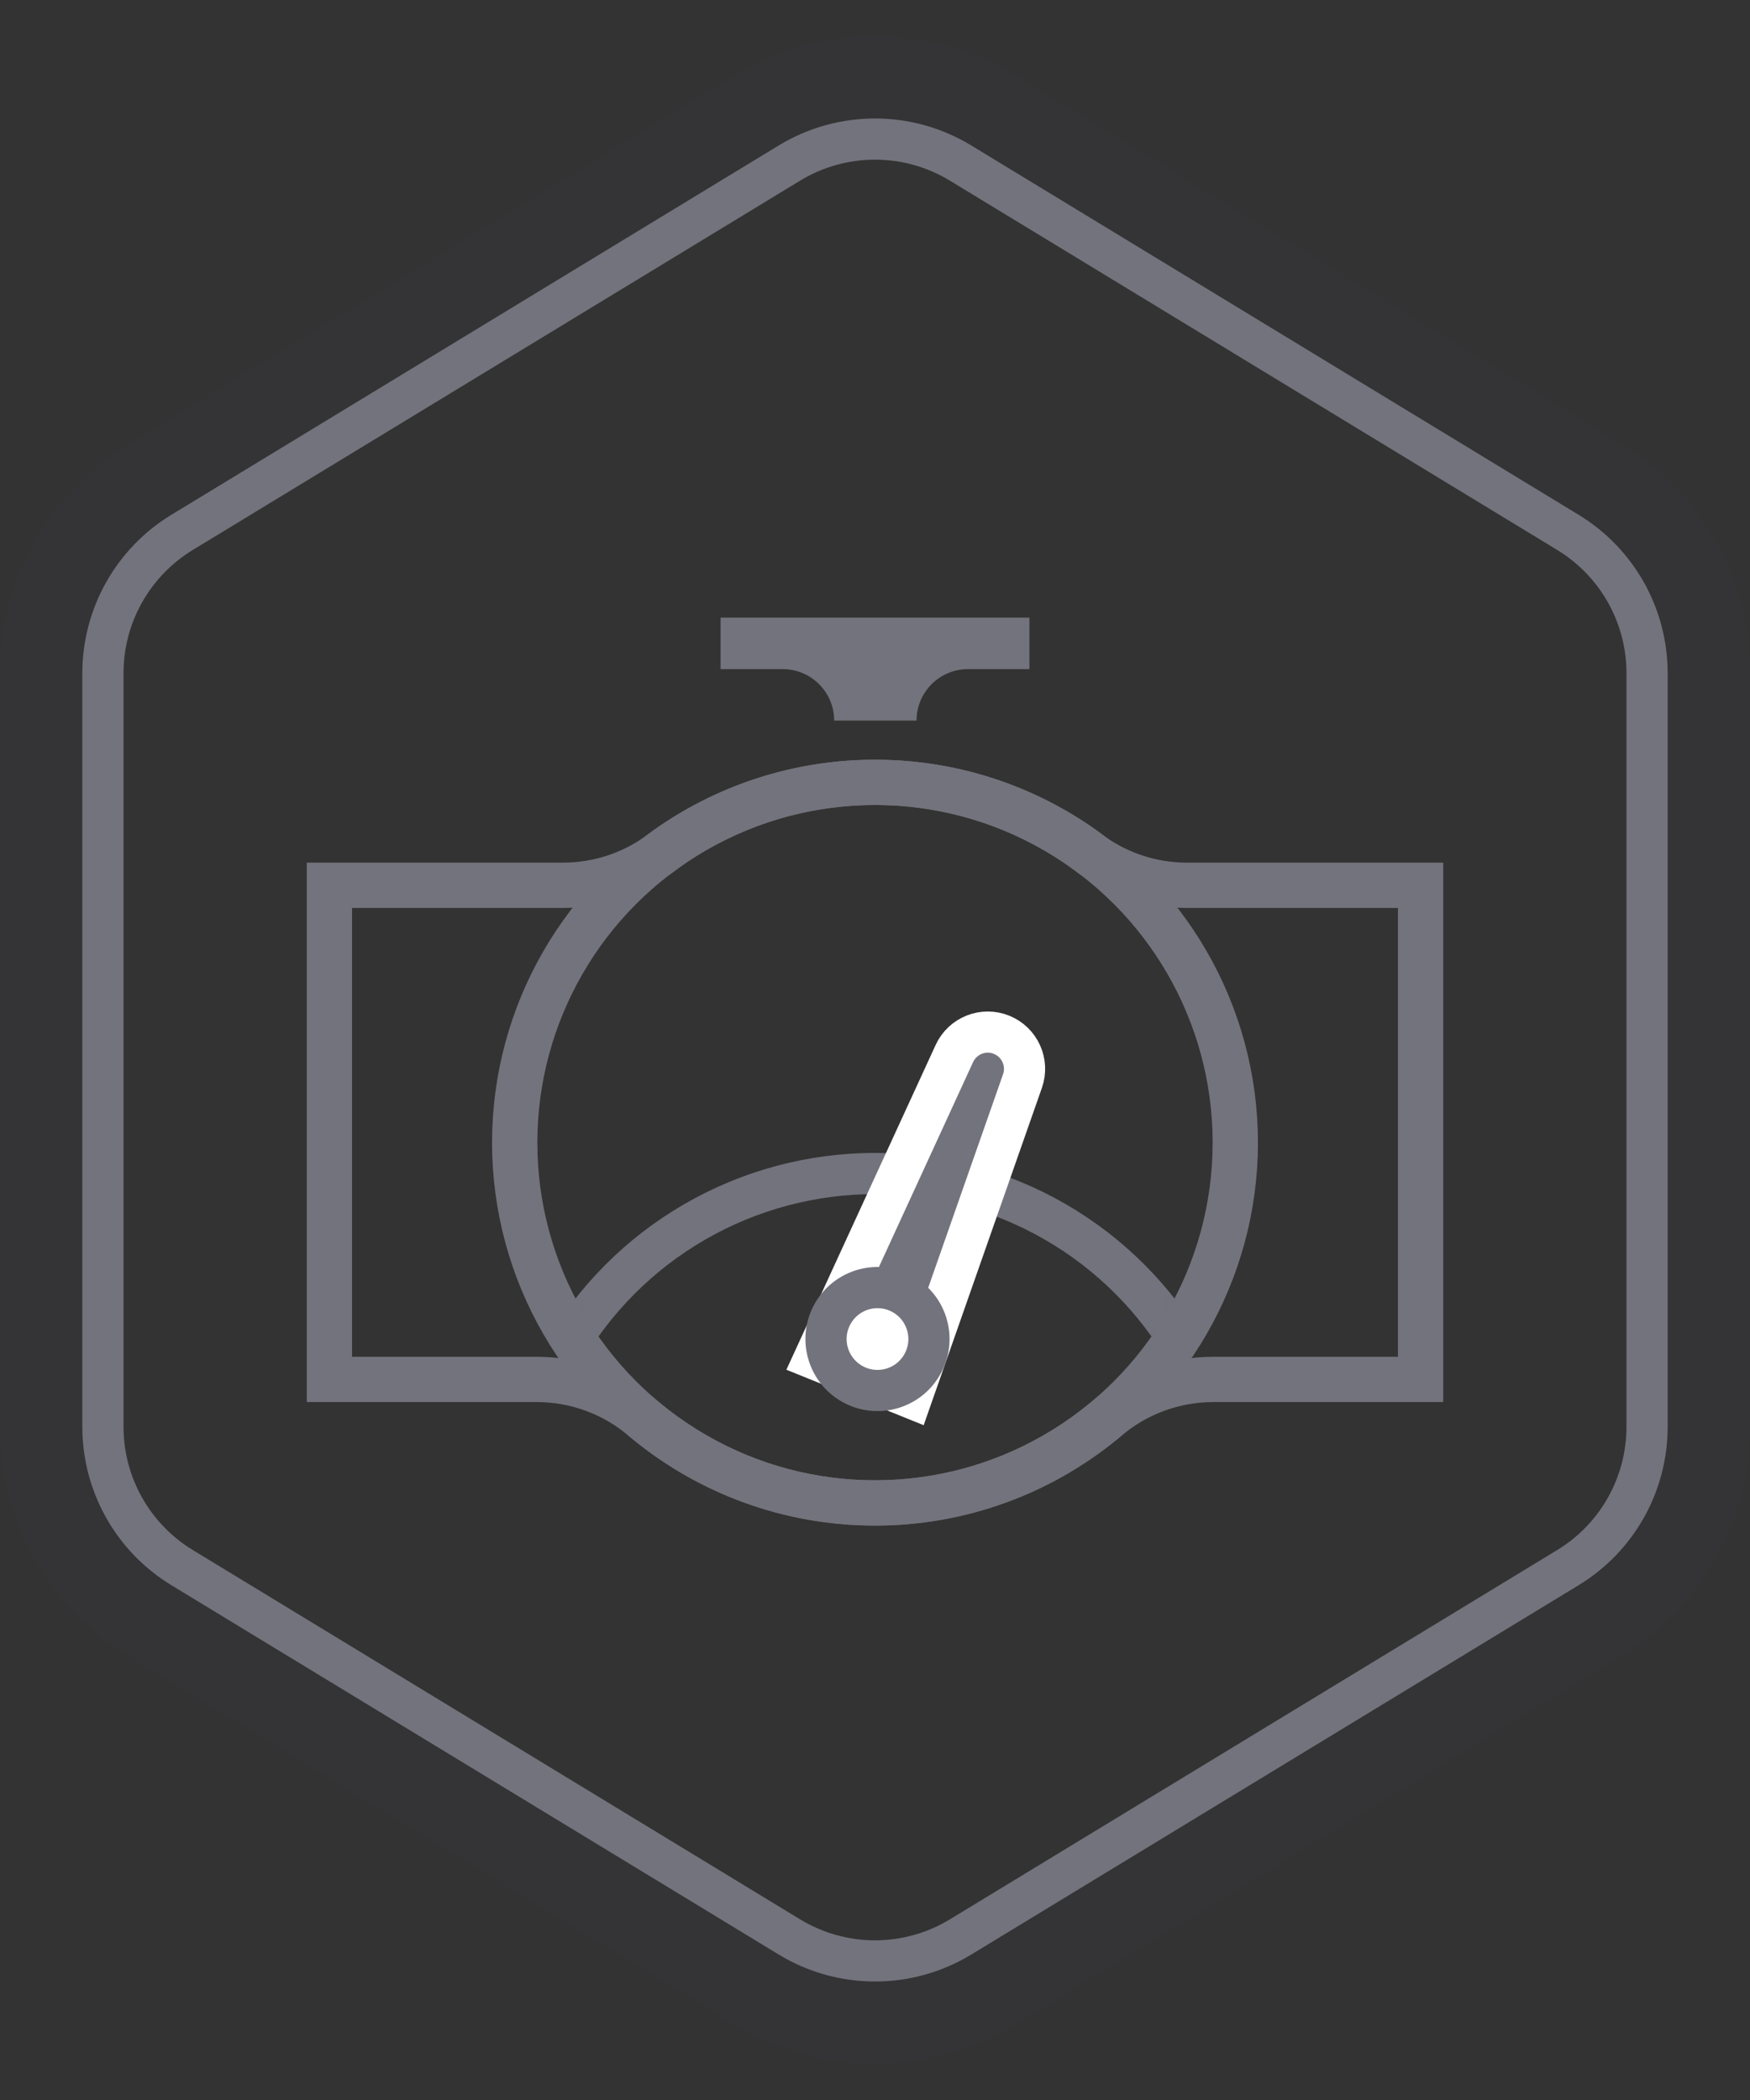 <?xml version="1.0" encoding="UTF-8"?>
<svg width="85px" height="102px" viewBox="0 0 85 102" version="1.1" xmlns="http://www.w3.org/2000/svg" xmlns:xlink="http://www.w3.org/1999/xlink">
    <rect x="0" y="0" width="85" height="102" fill="#333333" stroke="none"/>
    <!-- Generator: Sketch 52.1 (67048) - http://www.bohemiancoding.com/sketch -->
    <title>客流因素</title>
    <desc>Created with Sketch.</desc>
    <defs>
        <path d="M46.657,7.92 L76.157,25.859 C78.543,27.31 80,29.901 80,32.694 L80,69.306 C80,72.099 78.543,74.69 76.157,76.141 L46.657,94.08 C44.103,95.633 40.897,95.633 38.343,94.08 L8.843,76.141 C6.457,74.69 5,72.099 5,69.306 L5,32.694 C5,29.901 6.457,27.31 8.843,25.859 L38.343,7.92 C40.897,6.367 44.103,6.367 46.657,7.92 Z" id="path-1"></path>
        <circle id="path-2" cx="17.5" cy="17.5" r="17.5"></circle>
    </defs>
    <g id="客流因素" stroke="none" stroke-width="1" fill="none" fill-rule="evenodd">
        <g id="Polygon">
            <path stroke-opacity="0.084" stroke="#47475E" stroke-width="5" d="M47.956,5.784 L77.456,23.723 C80.588,25.628 82.5,29.028 82.5,32.694 L82.5,69.306 C82.5,72.972 80.588,76.372 77.456,78.277 L47.956,96.216 C44.604,98.254 40.396,98.254 37.044,96.216 L7.544,78.277 C4.412,76.372 2.5,72.972 2.5,69.306 L2.5,32.694 C2.5,29.028 4.412,25.628 7.544,23.723 L37.044,5.784 C40.396,3.746 44.604,3.746 47.956,5.784 Z"></path>
            <use stroke="#73737D" stroke-width="2" xlink:href="#path-1"></use>
        </g>
        <g id="分组-9" transform="translate(16, 38)">
            <path d="M10.07,29 L0,29 L0,5 L11.345,5 C13.095,5 14.797,4.426 16.189,3.367 C16.349,3.246 16.495,3.139 16.629,3.047 C19.439,1.125 22.838,0 26.5,0 C30.146,0 33.531,1.115 36.334,3.022 C36.477,3.12 36.635,3.234 36.807,3.365 L36.807,3.365 C38.2,4.426 39.902,5 41.653,5 L53,5 L53,29 L42.931,29 C41.028,29 39.186,29.679 37.738,30.914 C37.7,30.947 37.663,30.978 37.626,31.008 C34.602,33.502 30.726,35 26.5,35 C22.303,35 18.452,33.523 15.437,31.06 C15.385,31.017 15.331,30.972 15.274,30.924 L15.274,30.924 C13.825,29.682 11.979,29 10.07,29 Z" id="路径" stroke="#73737D" stroke-width="2.2"></path>
            <g id="椭圆形-2" transform="translate(9, 0)">
                <mask id="mask-3" fill="white">
                    <use xlink:href="#path-2"></use>
                </mask>
                <use id="椭圆形" stroke="#73737D" stroke-width="2.2" xlink:href="#path-2"></use>
                <circle id="椭圆形" stroke="#73737D" stroke-width="2" mask="url(#mask-3)" cx="17.5" cy="36.5" r="17.5"></circle>
            </g>
            <g id="分组-12" transform="translate(20, 11)">
                <g id="分组-2" transform="translate(9.188, 10.593) rotate(30) translate(-9.188, -10.593) translate(5.188, 1.093)">
                    <path d="M3.582,-0.399 C4.536,-0.399 5.321,0.35 5.366,1.303 L6.13,17.601 L1.034,17.601 L1.798,1.303 C1.843,0.35 2.628,-0.399 3.582,-0.399 Z" id="矩形" stroke="#FFFFFF" stroke-width="2" fill="#73737D" transform="translate(3.582, 8.601) rotate(-8) translate(-3.582, -8.601) "></path>
                    <circle id="椭圆形" fill="#73737D" cx="4.5" cy="15.5" r="3.5"></circle>
                    <circle id="椭圆形" fill="#FFFFFF" cx="4.5" cy="15.5" r="1.5"></circle>
                </g>
            </g>
        </g>
        <path d="M38.017,32.5 L35,32.5 L35,30 L50,30 L50,32.5 L47.017,32.5 C45.637,32.5 44.517,33.619 44.517,35 L40.517,35 L40.517,35 C40.517,33.619 39.398,32.5 38.017,32.5 Z" id="路径" fill="#73737D" fill-rule="nonzero"></path>
    </g>
</svg>